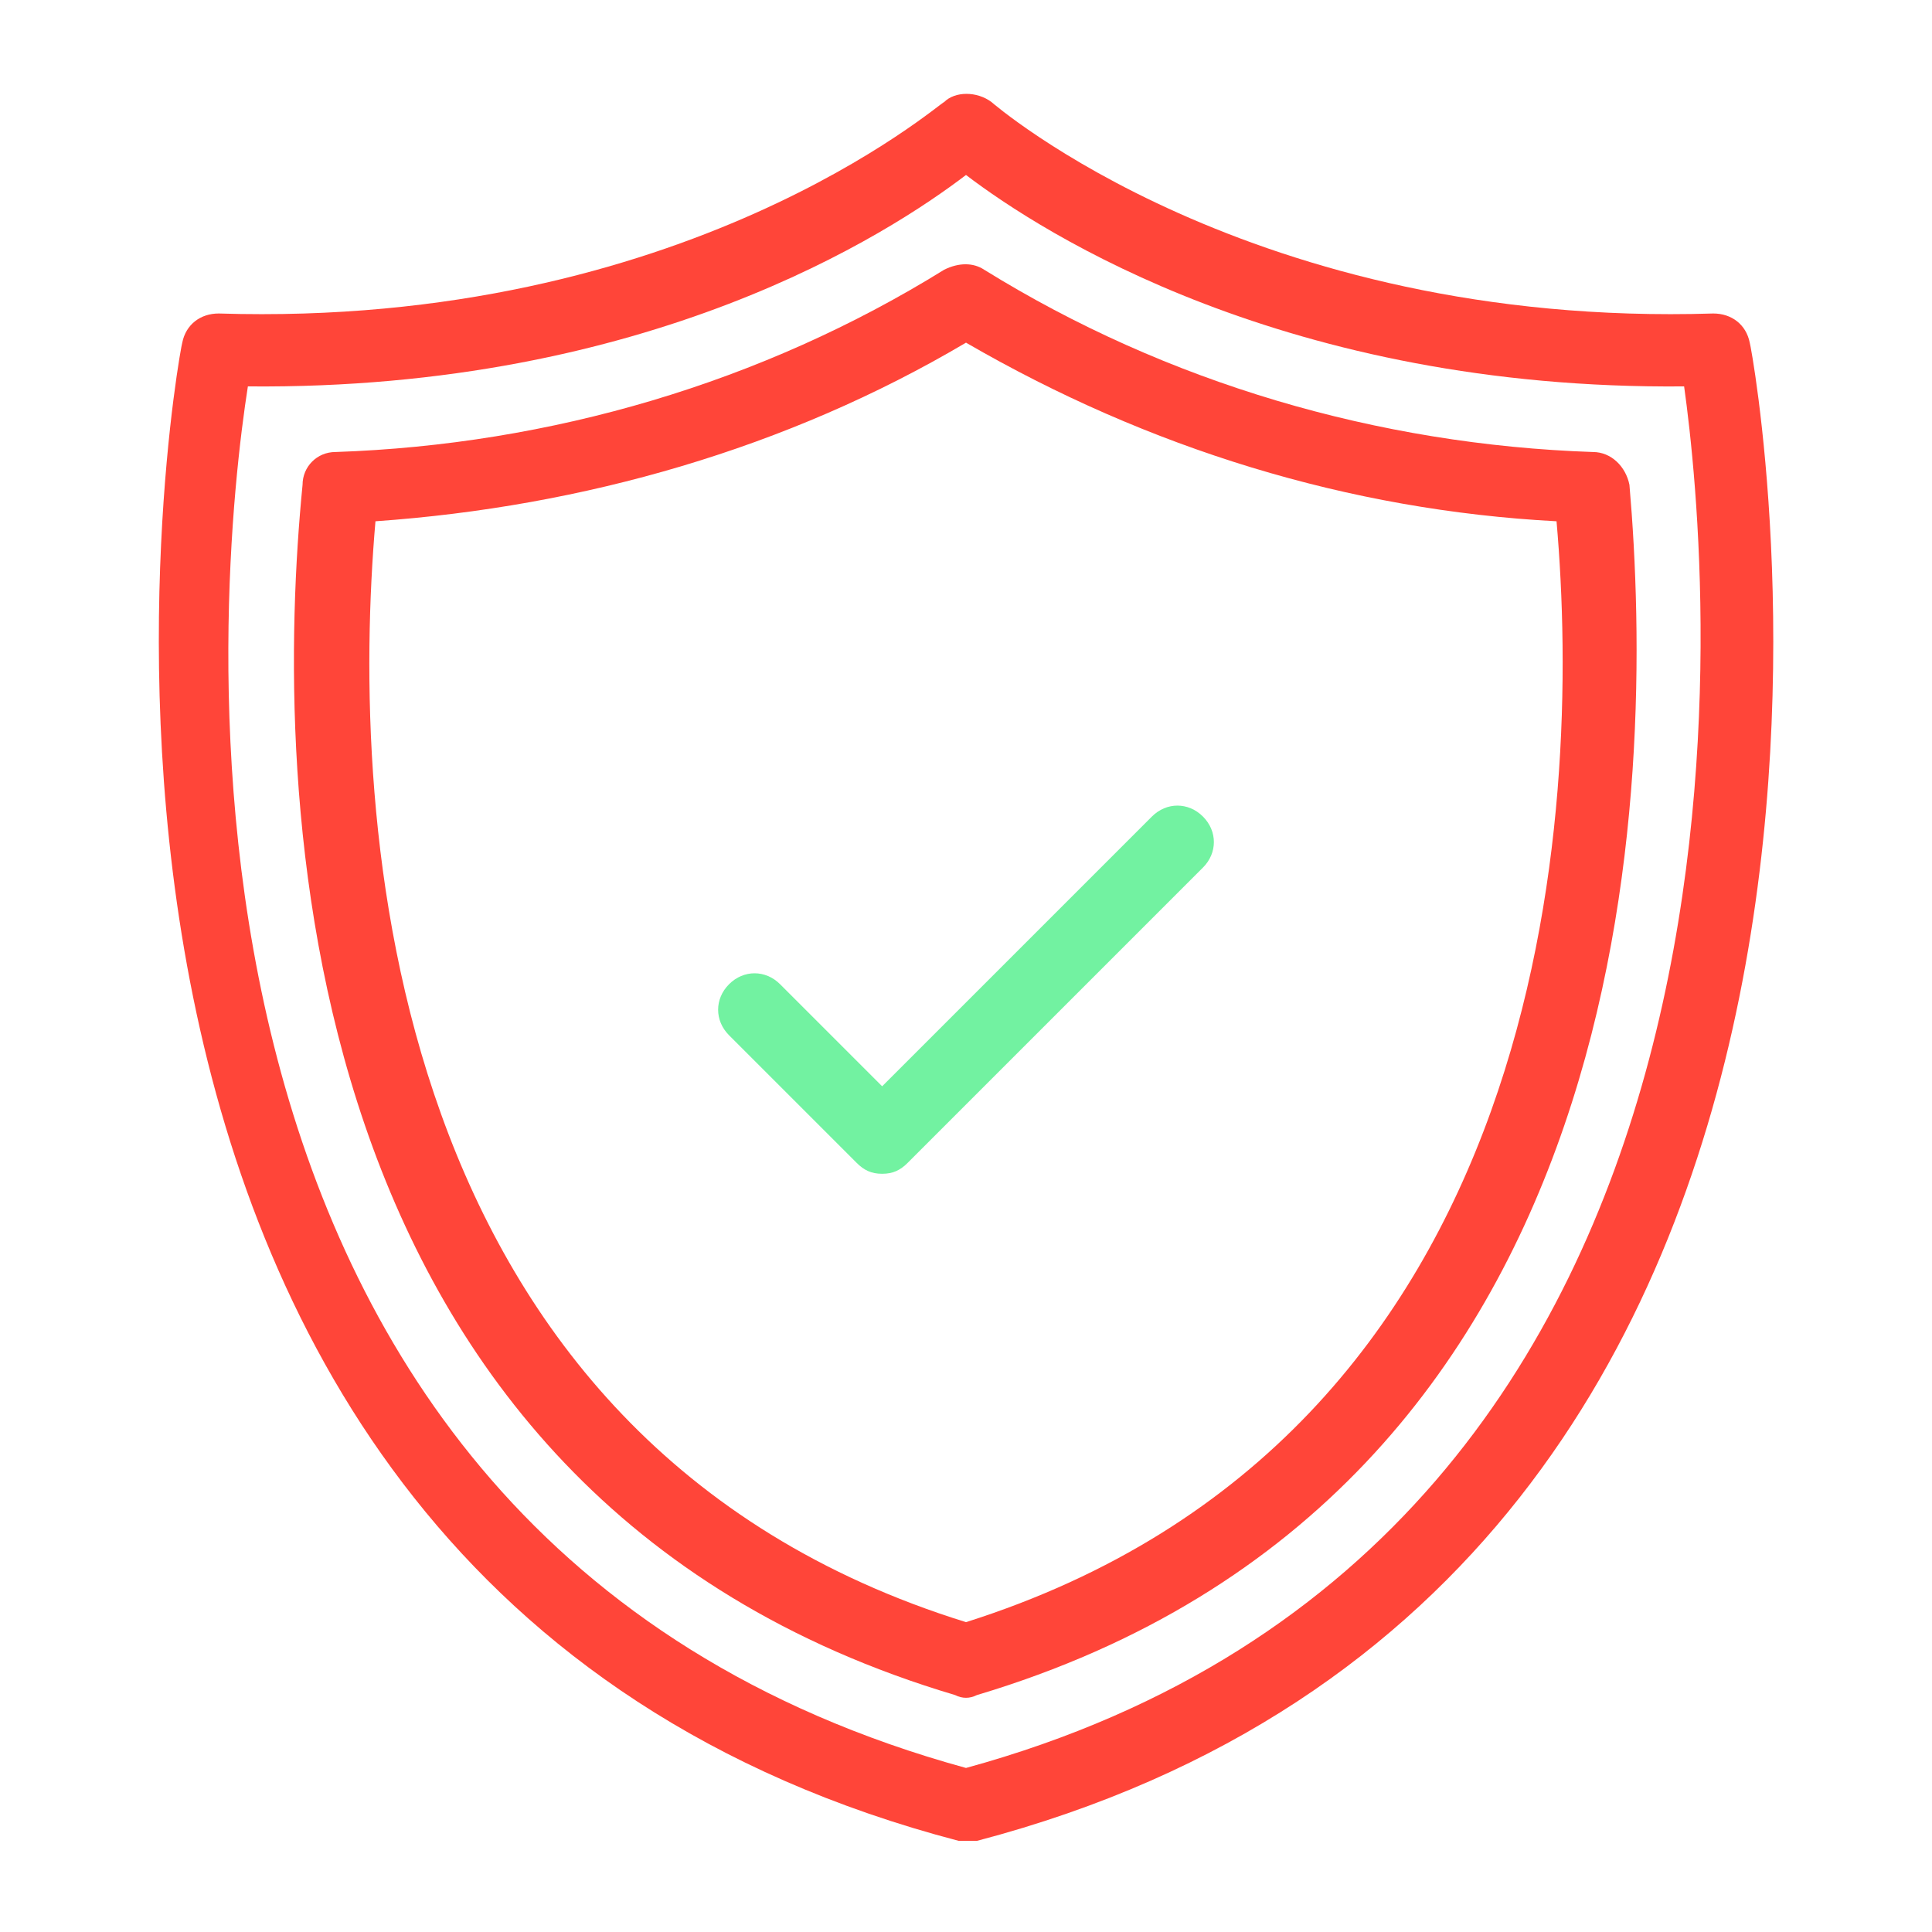 <?xml version="1.0" encoding="utf-8"?>
<!-- Generator: Adobe Illustrator 25.3.0, SVG Export Plug-In . SVG Version: 6.00 Build 0)  -->
<svg version="1.1" id="protection" xmlns="http://www.w3.org/2000/svg" xmlns:xlink="http://www.w3.org/1999/xlink" x="0px" y="0px"
	 viewBox="0 0 53 53" style="enable-background:new 0 0 53 53;" xml:space="preserve">
<style type="text/css">
	.st0{fill:#FF4539;}
	.st1{fill:#72F2A1;}
</style>
<path class="st0" d="M47,8.6C34.3,9,27.2,2.8,27.2,2.8c-0.4-0.3-1-0.3-1.3,0C25.8,2.8,18.8,9,6,8.6c-0.5,0-0.9,0.3-1,0.8
	C4.9,9.7-1.2,43.3,26.3,50.5c0.2,0,0.3,0,0.5,0C54.2,43.3,48.1,9.7,48,9.4C47.9,8.9,47.5,8.6,47,8.6z M26.5,48.5
	C3.2,42.1,6,15.7,6.8,10.6c11,0.1,17.6-4.2,19.7-5.8c2.1,1.6,8.8,5.9,19.7,5.8C46.9,15.6,49.5,42.2,26.5,48.5z"/>
<path class="st0" d="M43.7,12.4c-5.9-0.2-11.7-1.9-16.7-5c-0.3-0.2-0.7-0.2-1.1,0c-5,3.1-10.8,4.8-16.7,5c-0.5,0-0.9,0.4-0.9,0.9
	c-0.8,8.1-0.6,27.7,17.9,33.2c0.2,0.1,0.4,0.1,0.6,0c18.4-5.5,18.6-25.1,17.9-33.2C44.6,12.8,44.2,12.4,43.7,12.4z M26.5,44.5
	c-16.1-5-16.9-22.1-16.2-30.2c5.7-0.4,11.3-2,16.2-4.9c5,2.9,10.5,4.6,16.2,4.9C43.4,22.3,42.6,39.4,26.5,44.5z"/>
<path class="st1" d="M31.6,22.4l-7.4,7.4L21.4,27c-0.4-0.4-1-0.4-1.4,0c-0.4,0.4-0.4,1,0,1.4c0,0,0,0,0,0l3.5,3.5
	c0.2,0.2,0.4,0.3,0.7,0.3c0.3,0,0.5-0.1,0.7-0.3l8.1-8.1c0.4-0.4,0.4-1,0-1.4C32.6,22,32,22,31.6,22.4z"/>
</svg>
